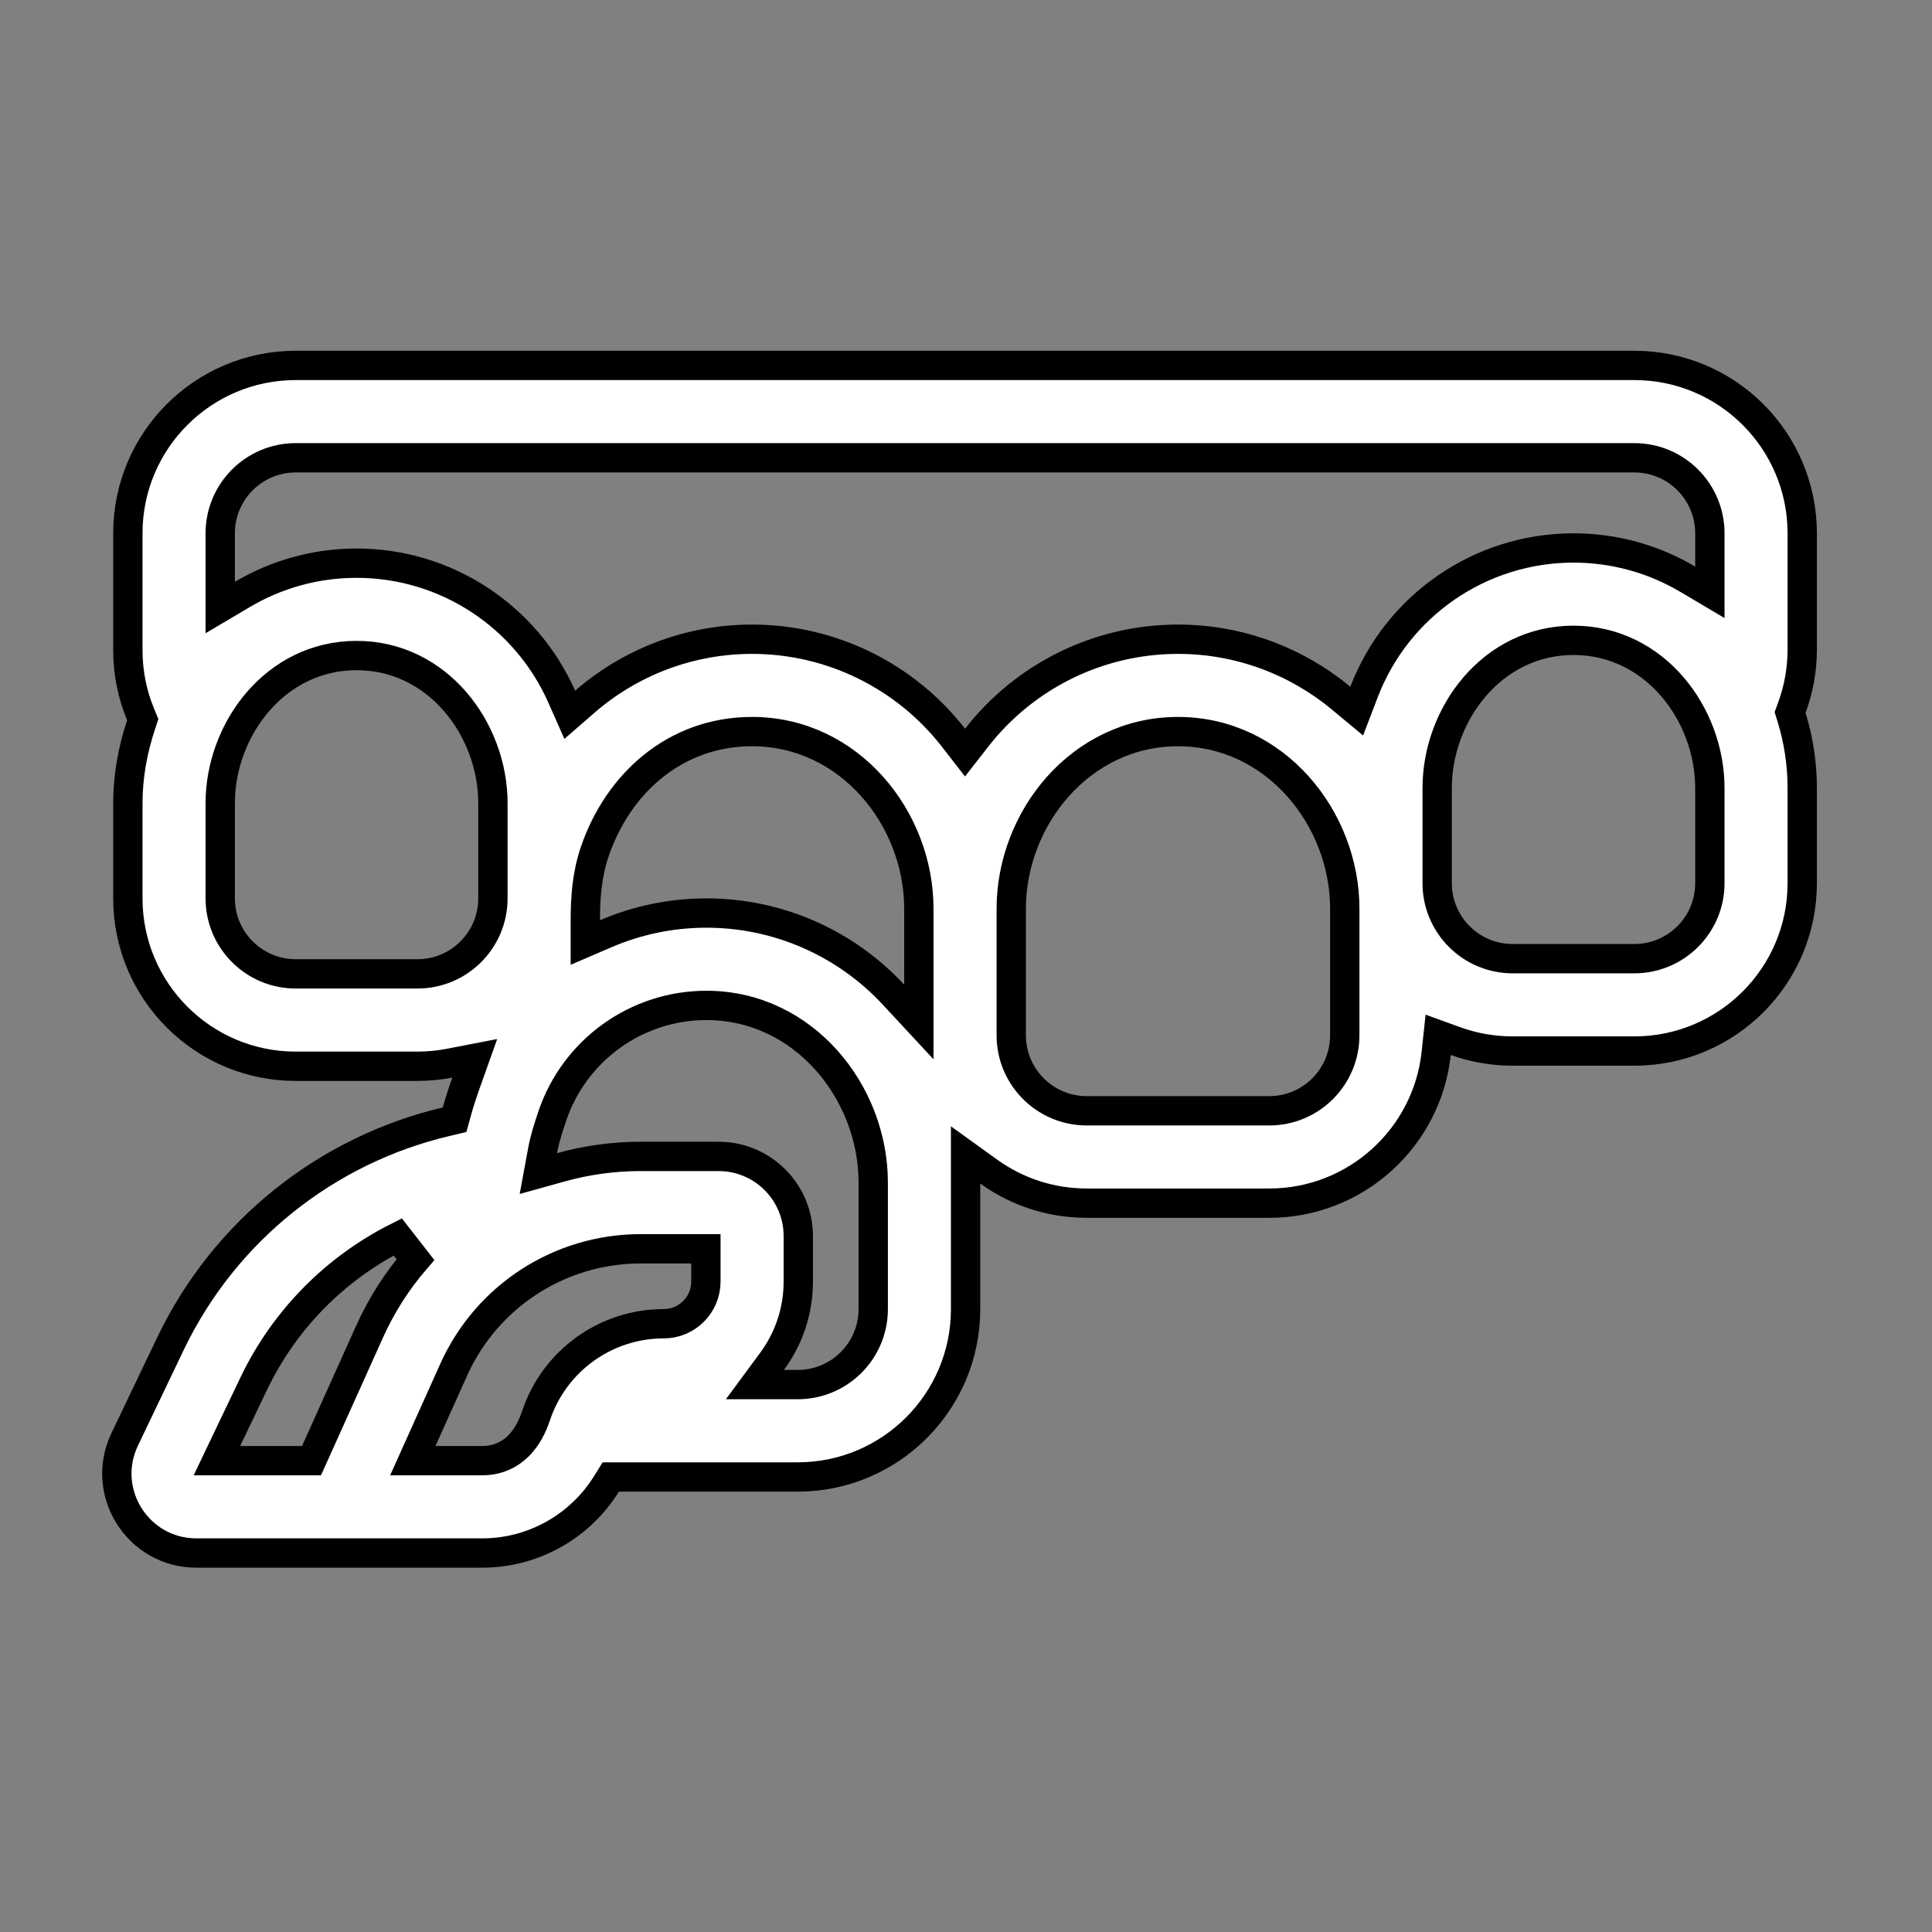 <svg xmlns="http://www.w3.org/2000/svg" width="95" height="95" viewBox="0 0 95 95" fill="none"><rect x="0" y="0" width="95" height="95" fill="#808080" stroke="none"/><path d="M14.542 17.968H80.364C84.923 17.968 88.619 21.664 88.619 26.223V31.939C88.619 32.944 88.438 33.91 88.106 34.805L88.022 35.035L88.094 35.268C88.442 36.395 88.619 37.569 88.619 38.749V43.427C88.619 47.986 84.923 51.682 80.364 51.682H74.38C73.396 51.682 72.454 51.51 71.581 51.196L70.718 50.884L70.62 51.796C70.177 55.936 66.671 59.161 62.413 59.162H53.437C51.639 59.161 49.977 58.587 48.622 57.613L47.48 56.791V64.371C47.48 68.929 43.784 72.625 39.226 72.626H30.033L29.822 72.965C28.531 75.046 26.235 76.365 23.71 76.365H9.655C6.782 76.365 4.892 73.367 6.132 70.775L8.376 66.084C11.044 60.505 16.075 56.541 21.936 55.158L22.352 55.059L22.466 54.646C22.595 54.176 22.752 53.706 22.922 53.228L23.345 52.039L22.106 52.279C21.596 52.378 21.067 52.43 20.526 52.43H14.542C9.983 52.43 6.287 48.733 6.287 44.174V39.498C6.287 38.19 6.518 36.896 6.935 35.64L7.019 35.385L6.916 35.137C6.51 34.16 6.287 33.091 6.287 31.975V26.223C6.287 21.664 9.983 17.968 14.542 17.968ZM19.558 60.822C16.519 62.348 13.998 64.856 12.474 68.043L11.159 70.79L10.666 71.823H15.317L15.509 71.398L18.173 65.479C18.76 64.175 19.523 62.986 20.427 61.937L19.558 60.822ZM31.497 61.406C27.535 61.406 23.941 63.729 22.314 67.342L20.756 70.806L20.299 71.823H23.71C24.449 71.823 25.043 71.543 25.488 71.103C25.916 70.681 26.183 70.135 26.356 69.616C27.257 66.913 29.786 65.091 32.635 65.091C33.781 65.091 34.71 64.162 34.71 63.015V61.406H31.497ZM34.737 49.438C31.304 49.438 28.254 51.628 27.156 54.881C26.981 55.4 26.792 55.968 26.681 56.572L26.472 57.706L27.583 57.397C28.838 57.048 30.153 56.863 31.497 56.863H35.336C37.499 56.863 39.253 58.617 39.253 60.78V63.015C39.253 64.483 38.776 65.838 37.968 66.935L37.122 68.082H39.226C41.276 68.082 42.938 66.421 42.938 64.371V58.146C42.938 53.708 39.526 49.438 34.737 49.438ZM57.925 35.974C53.136 35.974 49.725 40.245 49.725 44.683V50.907C49.725 52.957 51.386 54.619 53.437 54.62H62.413C64.463 54.619 66.125 52.957 66.125 50.907V44.682C66.125 40.244 62.713 35.974 57.925 35.974ZM36.981 35.974C33.185 35.974 30.368 38.549 29.237 41.9C28.857 43.029 28.781 44.157 28.781 45.252V46.346L29.786 45.914C31.318 45.255 32.996 44.896 34.737 44.896C38.305 44.896 41.609 46.404 43.933 48.907L45.182 50.252V44.682C45.182 40.244 41.77 35.974 36.981 35.974ZM17.534 32.234C13.523 32.234 10.829 35.882 10.829 39.498V44.174C10.829 46.225 12.492 47.887 14.542 47.887H20.526C22.577 47.887 24.238 46.225 24.238 44.174V39.498C24.238 35.881 21.545 32.234 17.534 32.234ZM77.372 31.486C73.361 31.486 70.668 35.134 70.668 38.751V43.427C70.668 45.477 72.33 47.139 74.38 47.139H80.364C82.414 47.139 84.077 45.477 84.077 43.427V38.749C84.077 35.133 81.383 31.486 77.372 31.486ZM14.542 22.51C12.492 22.51 10.829 24.173 10.829 26.223V29.873L11.917 29.229C13.579 28.245 15.508 27.692 17.534 27.692C21.93 27.692 25.869 30.297 27.621 34.256L28.016 35.149L28.753 34.508C30.984 32.569 33.883 31.432 36.981 31.432C40.928 31.432 44.554 33.278 46.885 36.275L47.453 37.006L48.023 36.275C50.354 33.278 53.978 31.432 57.925 31.432C60.924 31.432 63.737 32.498 65.939 34.325L66.712 34.967L67.071 34.028C68.698 29.778 72.787 26.944 77.372 26.944C79.398 26.944 81.327 27.497 82.989 28.481L84.077 29.125V26.223C84.077 24.173 82.415 22.51 80.364 22.51H14.542Z" fill="white" stroke="black" stroke-width="1.442"></path></svg>
